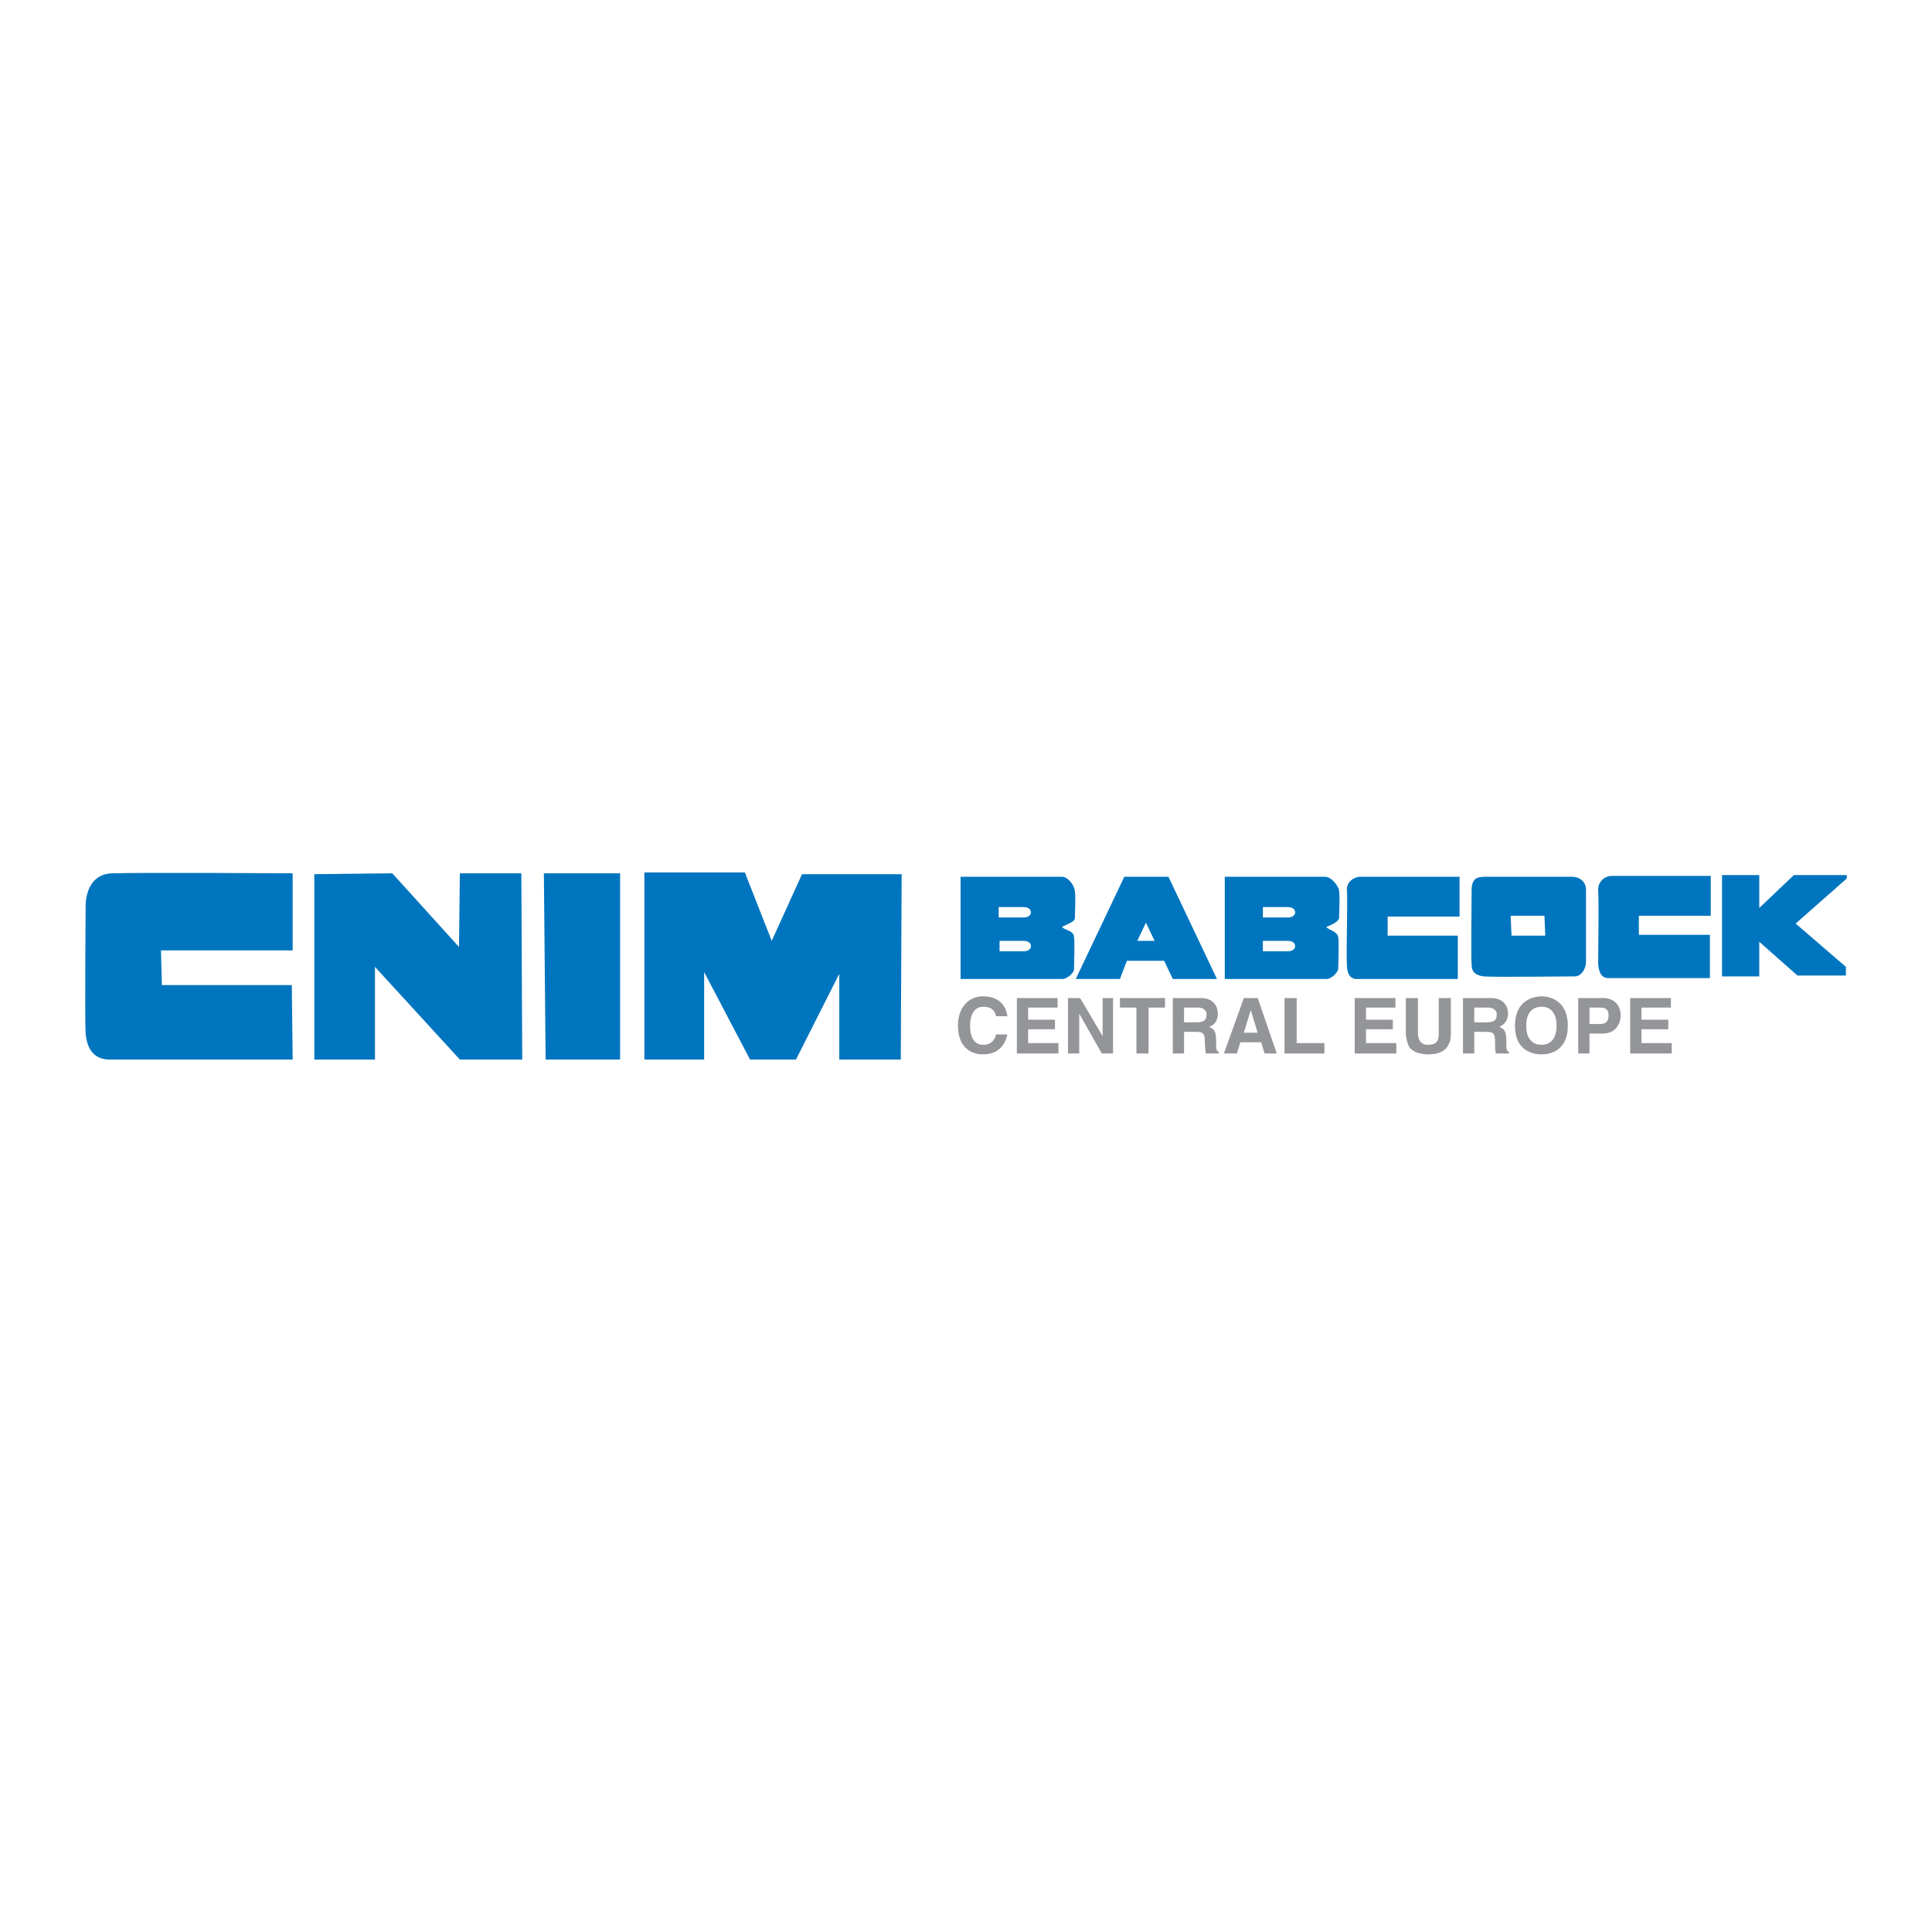 <?xml version="1.0" encoding="utf-8"?>
<!-- Generator: Adobe Illustrator 13.0.0, SVG Export Plug-In . SVG Version: 6.00 Build 14948)  -->
<!DOCTYPE svg PUBLIC "-//W3C//DTD SVG 1.0//EN" "http://www.w3.org/TR/2001/REC-SVG-20010904/DTD/svg10.dtd">
<svg version="1.0" id="Layer_1" xmlns="http://www.w3.org/2000/svg" xmlns:xlink="http://www.w3.org/1999/xlink" x="0px" y="0px"
	 width="192.756px" height="192.756px" viewBox="0 0 192.756 192.756" enable-background="new 0 0 192.756 192.756"
	 xml:space="preserve">
<g>
	<polygon fill-rule="evenodd" clip-rule="evenodd" fill="#FFFFFF" points="0,0 192.756,0 192.756,192.756 0,192.756 0,0 	"/>
	<path fill-rule="evenodd" clip-rule="evenodd" fill="#0075BF" d="M8.542,90.5c0,0-0.173-3.371,2.766-3.371
		c2.852-0.086,17.891,0,17.891,0v7.692H16.062l0.087,3.458h12.964l0.086,7.434c0,0-17.286,0-18.236,0
		c-1.383,0-2.247-0.779-2.42-2.594C8.456,101.908,8.542,90.5,8.542,90.5L8.542,90.5z"/>
	<polygon fill-rule="evenodd" clip-rule="evenodd" fill="#0075BF" points="31.36,105.713 31.36,87.216 39.138,87.13 45.793,94.477 
		45.88,87.13 52.016,87.13 52.103,105.713 45.88,105.713 37.41,96.464 37.41,105.713 31.36,105.713 	"/>
	<polygon fill-rule="evenodd" clip-rule="evenodd" fill="#0075BF" points="54.263,87.13 61.869,87.13 61.869,105.713 
		54.436,105.713 54.263,87.13 	"/>
	<polygon fill-rule="evenodd" clip-rule="evenodd" fill="#0075BF" points="64.289,87.043 74.315,87.043 76.994,93.871 
		80.019,87.216 89.958,87.216 89.872,105.713 83.735,105.713 83.735,97.156 79.414,105.713 74.833,105.713 70.252,96.983 
		70.252,105.713 64.289,105.713 64.289,87.043 	"/>
	<path fill-rule="evenodd" clip-rule="evenodd" fill="#0075BF" d="M107.244,88.945c0-0.519-0.691-1.556-1.383-1.469
		c-0.605,0-10.026,0-10.026,0v10.198c0,0,9.68,0,10.199,0c0.432,0,1.21-0.691,1.123-1.037c0-0.259,0.087-2.766,0-3.111
		c0-0.692-0.864-0.692-1.21-1.038c0.433-0.259,1.383-0.519,1.297-0.951C107.244,91.192,107.33,89.377,107.244,88.945L107.244,88.945
		z M99.639,90.5c0,0,1.556,0,2.506,0c0.951,0,0.951,1.037,0,1.037c-0.95,0-2.506,0-2.506,0V90.5L99.639,90.5z M102.145,94.908
		c-0.864,0-2.42,0-2.42,0v-1.037c0,0,1.556,0,2.42,0C103.096,93.871,103.096,94.908,102.145,94.908L102.145,94.908z"/>
	<path fill-rule="evenodd" clip-rule="evenodd" fill="#0075BF" d="M133.604,88.945c0-0.519-0.777-1.469-1.383-1.469
		c-0.604,0-10.025,0-10.025,0v10.198c0,0,9.68,0,10.198,0c0.433,0,1.124-0.691,1.124-1.037c0-0.259,0.086-2.766,0-3.111
		c-0.087-0.605-0.864-0.692-1.21-1.038c0.432-0.173,1.296-0.519,1.296-0.951C133.604,91.192,133.691,89.377,133.604,88.945
		L133.604,88.945z M125.999,90.5c0,0,1.556,0,2.507,0c0.95,0,0.95,1.037,0,1.037c-0.951,0-2.507,0-2.507,0V90.5L125.999,90.5z
		 M128.506,94.908c-0.951,0-2.507,0-2.507,0v-1.037c0,0,1.556,0,2.507,0C129.456,93.871,129.456,94.908,128.506,94.908
		L128.506,94.908z"/>
	<path fill-rule="evenodd" clip-rule="evenodd" fill="#0075BF" d="M116.578,87.476h-4.408l-4.84,10.198h4.408l0.691-1.815h3.717
		l0.864,1.815h4.407L116.578,87.476L116.578,87.476z M113.467,93.871l0.864-1.815l0.864,1.815H113.467L113.467,93.871z"/>
	<path fill-rule="evenodd" clip-rule="evenodd" fill="#0075BF" d="M134.383,88.858c-0.087-0.778,0.604-1.383,1.383-1.383
		c0.691,0,9.853,0,9.853,0v3.976h-7.174v1.901h7.001v4.321c0,0-9.421,0-10.112,0c-0.604,0-0.95-0.518-0.95-1.382
		C134.296,95.513,134.469,89.723,134.383,88.858L134.383,88.858z"/>
	<path fill-rule="evenodd" clip-rule="evenodd" fill="#0075BF" d="M159.447,88.772c0-0.778,0.604-1.383,1.383-1.383
		c0.777,0,9.853,0,9.853,0v3.976h-7.174v1.901h7.088v4.322c0,0-9.508,0-10.112,0c-0.691,0-0.951-0.519-1.037-1.383
		C159.447,95.427,159.533,89.636,159.447,88.772L159.447,88.772z"/>
	<path fill-rule="evenodd" clip-rule="evenodd" fill="#0075BF" d="M156.854,87.476h-8.557c-0.691,0-1.383,0-1.47,1.124
		c0,1.124-0.086,7.087,0,7.692c0,0.691,0.433,1.037,1.21,1.123c0.691,0.088,8.471,0,9.075,0c0.605,0,1.124-0.691,1.124-1.468
		c0-0.865,0-6.396,0-7.174S157.632,87.476,156.854,87.476L156.854,87.476z M150.804,93.353l-0.086-1.988h3.37l0.087,1.988H150.804
		L150.804,93.353z"/>
	<polygon fill-rule="evenodd" clip-rule="evenodd" fill="#0075BF" points="171.807,87.303 175.522,87.303 175.522,90.587 
		178.979,87.303 184.252,87.303 184.252,87.648 179.152,92.143 184.166,96.464 184.166,97.328 179.326,97.328 175.522,93.958 
		175.522,97.414 171.807,97.414 171.807,87.303 	"/>
	<path fill-rule="evenodd" clip-rule="evenodd" fill="#939598" d="M99.379,101.391c-0.086-0.346-0.259-0.951-1.297-0.951
		c-0.518,0-1.296,0.346-1.296,1.902c0,1.037,0.346,1.9,1.296,1.9c0.692,0,1.124-0.346,1.297-1.037h1.124
		c-0.26,1.211-1.037,1.988-2.421,1.988c-1.469,0-2.506-0.951-2.506-2.852c0-1.902,1.124-2.939,2.506-2.939
		c1.729,0,2.334,1.123,2.421,1.988H99.379L99.379,101.391z"/>
	<polygon fill-rule="evenodd" clip-rule="evenodd" fill="#939598" points="105.516,100.525 102.577,100.525 102.577,101.736 
		105.256,101.736 105.256,102.688 102.577,102.688 102.577,104.07 105.602,104.07 105.602,105.107 101.453,105.107 101.453,99.576 
		105.516,99.576 105.516,100.525 	"/>
	<polygon fill-rule="evenodd" clip-rule="evenodd" fill="#939598" points="110.01,99.576 111.047,99.576 111.047,105.107 
		109.924,105.107 107.676,101.131 107.676,101.131 107.676,105.107 106.553,105.107 106.553,99.576 107.763,99.576 110.01,103.379 
		110.01,103.379 110.01,99.576 	"/>
	<polygon fill-rule="evenodd" clip-rule="evenodd" fill="#939598" points="114.591,105.107 113.381,105.107 113.381,100.525 
		111.738,100.525 111.738,99.576 116.232,99.576 116.232,100.525 114.591,100.525 114.591,105.107 	"/>
	<path fill-rule="evenodd" clip-rule="evenodd" fill="#939598" d="M118.134,101.996v-1.471h1.383c0.691,0,0.864,0.434,0.864,0.691
		c0,0.605-0.346,0.779-0.95,0.779H118.134L118.134,101.996z M117.011,105.107h1.123v-2.16h1.21c0.778,0,0.864,0.258,0.864,1.037
		c0,0.518,0.087,0.863,0.087,1.123h1.297v-0.174c-0.26-0.086-0.26-0.258-0.26-1.123c0-1.037-0.26-1.123-0.691-1.383
		c0.604-0.172,0.864-0.691,0.864-1.297c0-0.518-0.26-1.555-1.729-1.555h-2.766V105.107L117.011,105.107z"/>
	<path fill-rule="evenodd" clip-rule="evenodd" fill="#939598" d="M124.789,100.785L124.789,100.785l0.691,2.248h-1.383
		L124.789,100.785L124.789,100.785z M123.752,103.984h2.074l0.346,1.123h1.21l-1.901-5.531h-1.383l-1.988,5.531h1.297
		L123.752,103.984L123.752,103.984z"/>
	<polygon fill-rule="evenodd" clip-rule="evenodd" fill="#939598" points="129.37,104.07 132.136,104.07 132.136,105.107 
		128.16,105.107 128.16,99.576 129.37,99.576 129.37,104.07 	"/>
	<polygon fill-rule="evenodd" clip-rule="evenodd" fill="#939598" points="139.223,100.525 136.284,100.525 136.284,101.736 
		138.964,101.736 138.964,102.688 136.284,102.688 136.284,104.07 139.309,104.07 139.309,105.107 135.16,105.107 135.16,99.576 
		139.223,99.576 139.223,100.525 	"/>
	<path fill-rule="evenodd" clip-rule="evenodd" fill="#939598" d="M144.754,103.119c0,1.469-0.864,2.074-2.247,2.074
		c-0.519,0-1.296-0.086-1.814-0.605c-0.26-0.346-0.346-0.777-0.433-1.383v-3.629h1.21v3.543c0,0.777,0.433,1.123,0.951,1.123
		c0.864,0,1.123-0.346,1.123-1.037v-3.629h1.21V103.119L144.754,103.119z"/>
	<path fill-rule="evenodd" clip-rule="evenodd" fill="#939598" d="M147.088,101.996v-1.471h1.383c0.691,0,0.864,0.434,0.864,0.691
		c0,0.605-0.346,0.779-0.951,0.779H147.088L147.088,101.996z M145.964,105.107h1.124v-2.16h1.21c0.777,0,0.864,0.258,0.864,1.037
		c0,0.518,0,0.863,0.086,1.123h1.297v-0.174c-0.26-0.086-0.26-0.258-0.26-1.123c0-1.037-0.259-1.123-0.691-1.383
		c0.519-0.172,0.865-0.691,0.865-1.297c0-0.518-0.26-1.555-1.729-1.555h-2.766V105.107L145.964,105.107z"/>
	<path fill-rule="evenodd" clip-rule="evenodd" fill="#939598" d="M152.273,102.342c0-1.557,0.864-1.902,1.556-1.902
		c0.604,0,1.47,0.346,1.47,1.902c0,1.555-0.865,1.9-1.47,1.9C153.138,104.242,152.273,103.896,152.273,102.342L152.273,102.342z
		 M151.149,102.342c0,2.592,1.902,2.852,2.68,2.852c0.691,0,2.593-0.26,2.593-2.852c0-2.594-1.901-2.939-2.593-2.939
		C153.052,99.402,151.149,99.748,151.149,102.342L151.149,102.342z"/>
	<path fill-rule="evenodd" clip-rule="evenodd" fill="#939598" d="M158.583,102.168v-1.643h0.95c0.691,0,0.951,0.174,0.951,0.779
		c0,0.26,0,0.863-0.864,0.863H158.583L158.583,102.168z M158.583,103.119h1.296c1.556,0,1.815-1.297,1.815-1.814
		c0-1.037-0.691-1.729-1.729-1.729h-2.507v5.531h1.124V103.119L158.583,103.119z"/>
	<polygon fill-rule="evenodd" clip-rule="evenodd" fill="#939598" points="166.707,100.525 163.769,100.525 163.769,101.736 
		166.447,101.736 166.447,102.688 163.769,102.688 163.769,104.07 166.793,104.07 166.793,105.107 162.645,105.107 162.645,99.576 
		166.707,99.576 166.707,100.525 	"/>
</g>
</svg>
